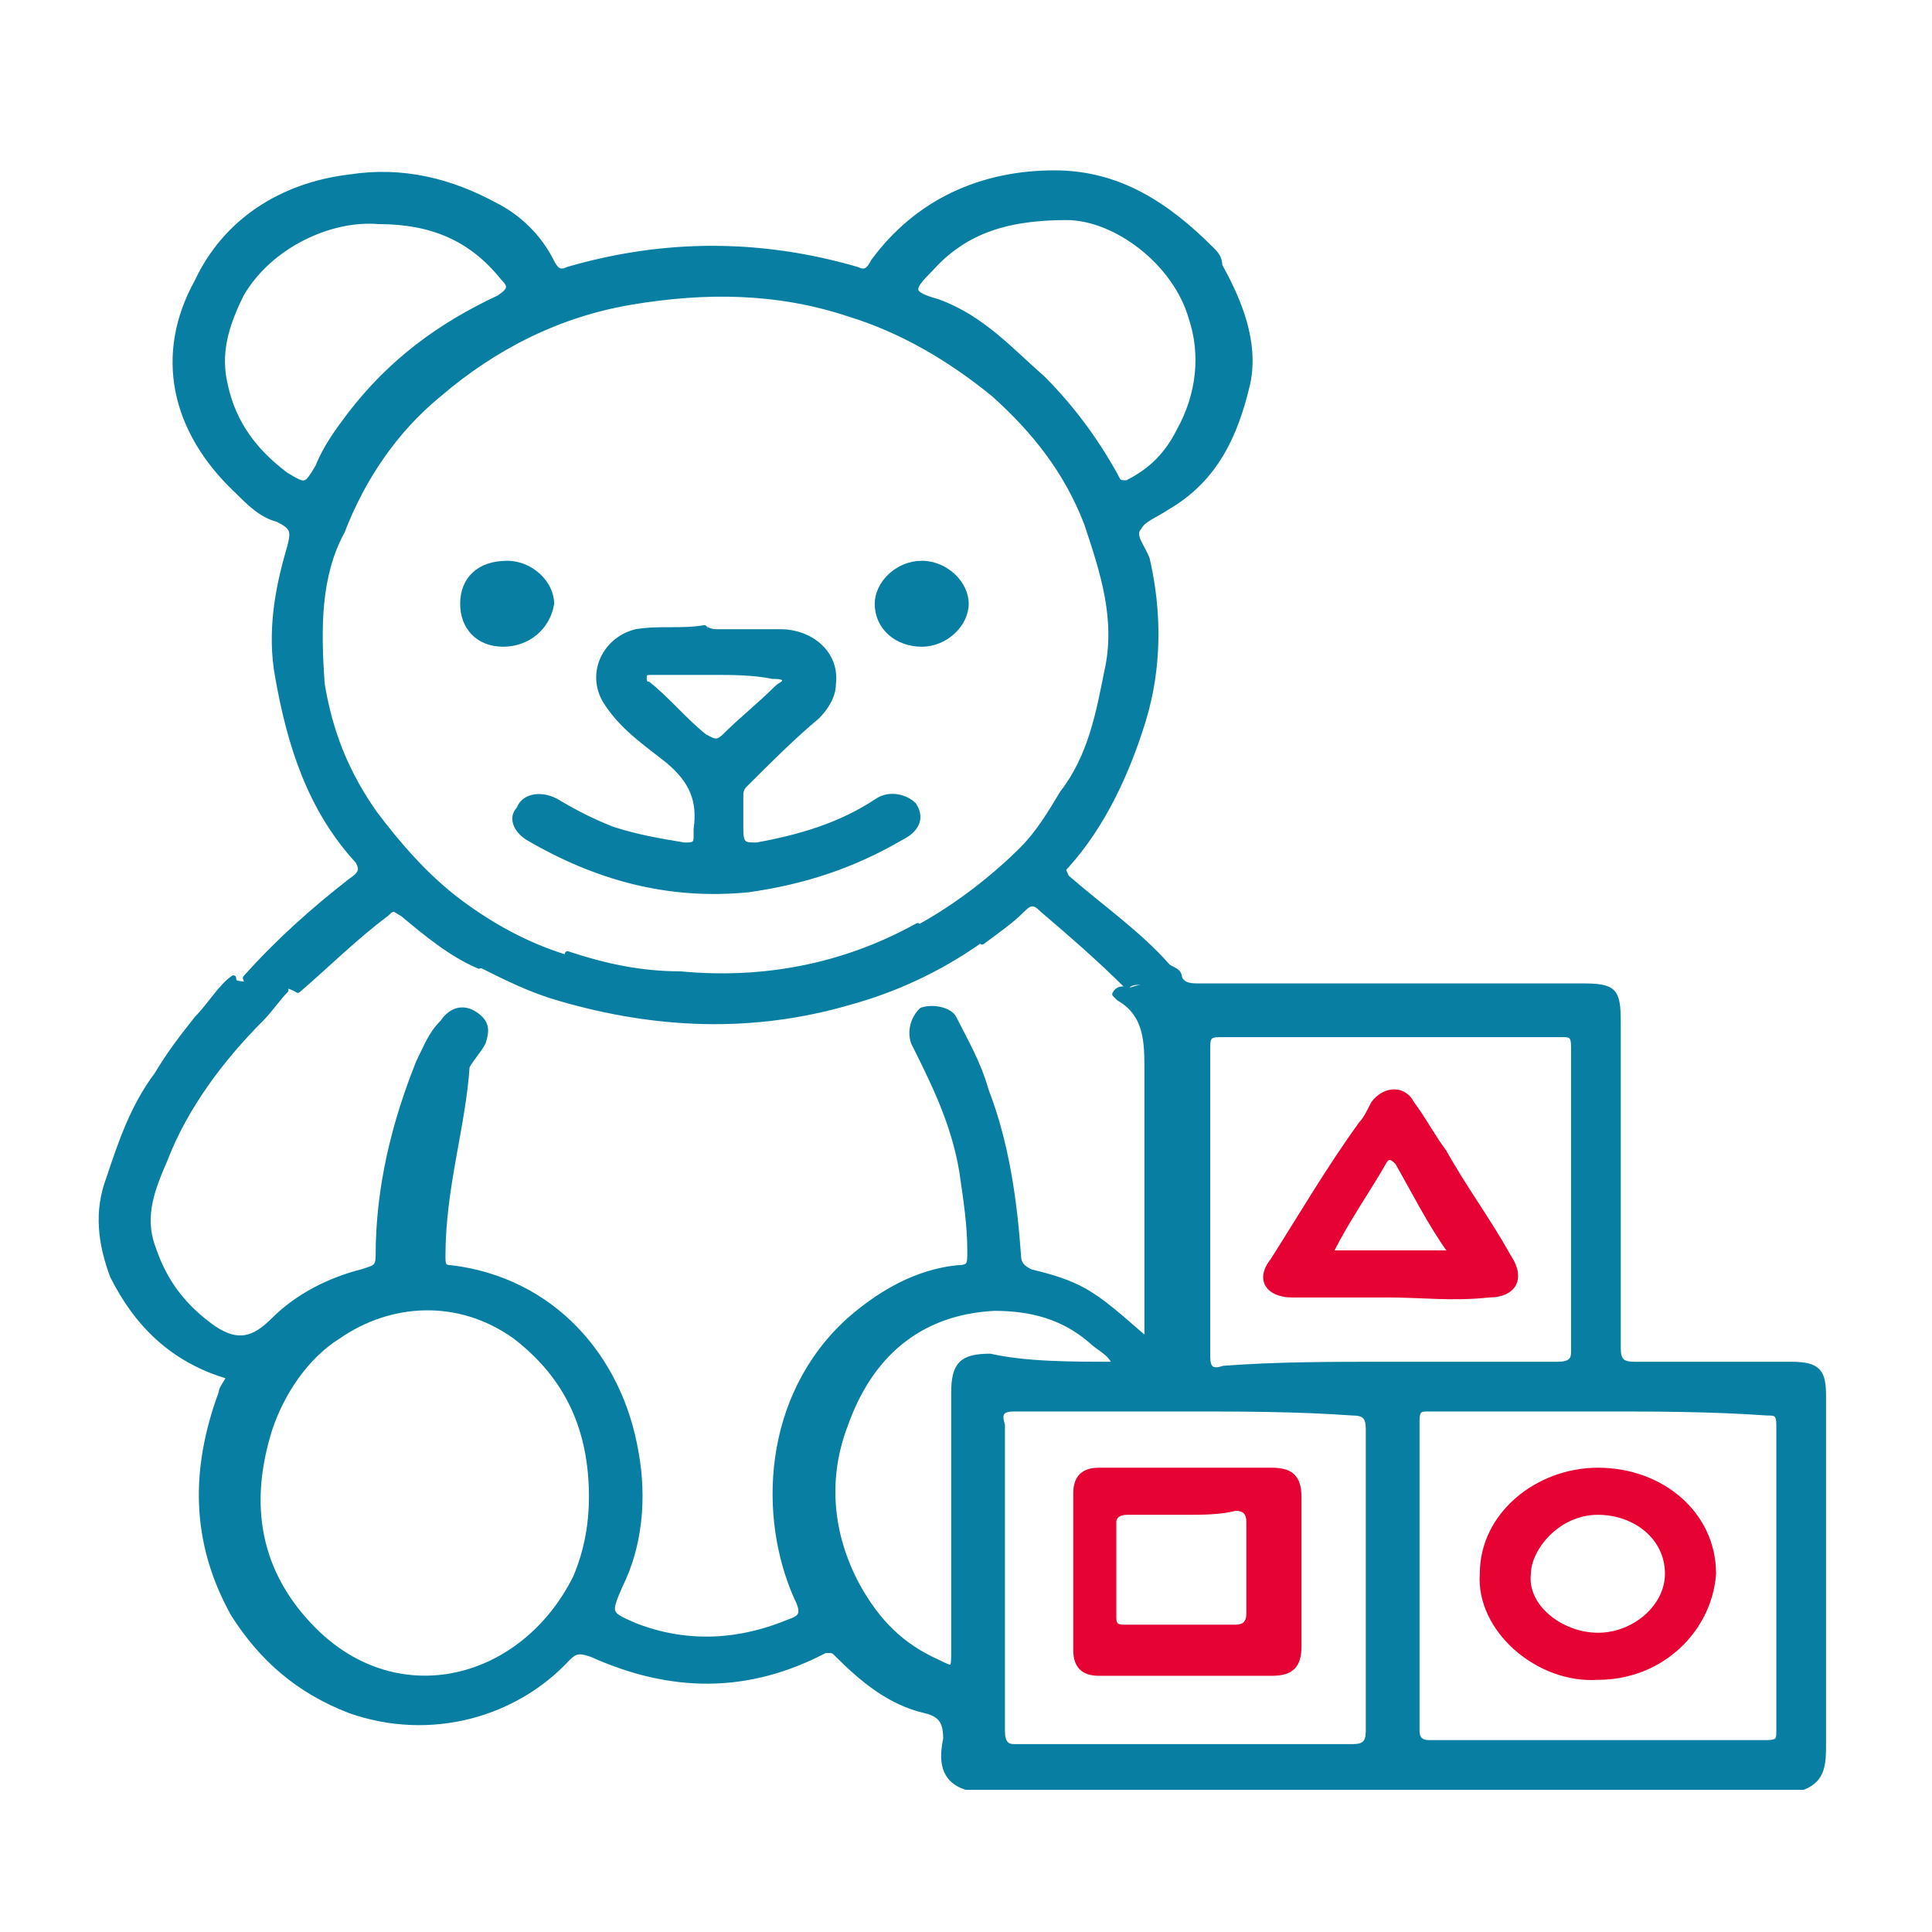 <?xml version="1.0" encoding="utf-8"?>
<!-- Generator: Adobe Illustrator 26.5.0, SVG Export Plug-In . SVG Version: 6.00 Build 0)  -->
<svg version="1.1" id="Шар_1" xmlns="http://www.w3.org/2000/svg" xmlns:xlink="http://www.w3.org/1999/xlink" x="0px" y="0px"
	 viewBox="0 0 48 48" style="enable-background:new 0 0 48 48;" xml:space="preserve">
<style type="text/css">
	.st0{fill:#077EA2;stroke:#077EA2;stroke-width:0.135;stroke-linecap:round;stroke-linejoin:round;stroke-miterlimit:10;}
	.st1{fill:#E60232;stroke:#E60232;stroke-width:6.990924e-02;stroke-miterlimit:10;}
</style>
<g>
	<path class="st0" d="M29.3,24.3c0.1,0.2,0.3,0.2,0.5,0.2c3.2,0,6.3,0,9.5,0c0.8,0,0.9,0.1,0.9,0.9c0,2.7,0,5.4,0,8.1
		c0,0.3,0.1,0.4,0.4,0.4c1.3,0,2.6,0,3.9,0c0.7,0,0.8,0.2,0.8,0.8c0,2.9,0,5.7,0,8.6c0,0.5,0,0.9-0.5,1.1c-6.9,0-13.9,0-20.8,0
		c-0.6-0.2-0.6-0.7-0.5-1.2c0-0.4-0.1-0.6-0.5-0.7c-0.9-0.2-1.6-0.8-2.2-1.4c-0.1-0.1-0.1-0.1-0.3-0.1c-1.9,1-3.8,1-5.8,0.1
		c-0.3-0.1-0.4-0.1-0.6,0.1c-1.3,1.4-3.4,2-5.4,1.3c-1.3-0.5-2.2-1.3-2.9-2.4c-1-1.8-1-3.6-0.3-5.5c0-0.1,0.1-0.2,0.2-0.4
		c-1.4-0.4-2.3-1.3-2.9-2.5c-0.3-0.8-0.4-1.6-0.1-2.4c0.3-0.9,0.6-1.8,1.2-2.6c0.3-0.5,0.6-0.9,1-1.4c0.3-0.3,0.6-0.8,0.9-1
		c0,0.2,0.2,0.1,0.4,0.2c0.3,0.1,0.6-0.1,0.9,0.1c-0.2,0.2-0.4,0.5-0.6,0.7c-1,1-1.9,2.2-2.4,3.5c-0.3,0.7-0.6,1.4-0.3,2.2
		c0.3,0.9,0.8,1.5,1.5,2c0.6,0.4,1,0.3,1.5-0.2c0.6-0.6,1.4-1,2.2-1.2c0.3-0.1,0.4-0.1,0.4-0.4c0-1.7,0.4-3.3,1-4.8
		c0.2-0.4,0.3-0.7,0.6-1c0.2-0.3,0.5-0.4,0.8-0.2c0.3,0.2,0.3,0.4,0.2,0.7c-0.1,0.2-0.3,0.4-0.4,0.6C11.5,28,11,29.5,11,31.2
		c0,0.2,0,0.3,0.2,0.3c2.5,0.3,4.2,2.2,4.6,4.6c0.2,1.1,0.1,2.3-0.4,3.3c-0.3,0.7-0.3,0.7,0.4,1c1.3,0.5,2.6,0.4,3.8-0.1
		c0.3-0.1,0.4-0.2,0.2-0.6c-0.9-2-0.8-5,1.3-6.9c0.8-0.7,1.7-1.2,2.7-1.3c0.3,0,0.3-0.1,0.3-0.4c0-0.7-0.1-1.3-0.2-2
		c-0.2-1.2-0.7-2.2-1.2-3.2c-0.1-0.3,0-0.6,0.2-0.8c0.3-0.1,0.7,0,0.8,0.2c0.3,0.6,0.6,1.1,0.8,1.8c0.5,1.3,0.7,2.7,0.8,4.1
		c0,0.2,0.1,0.3,0.3,0.4c0.4,0.1,0.8,0.2,1.2,0.4c0.6,0.3,1.1,0.8,1.7,1.3c0-0.2,0-0.3,0-0.4c0-2.1,0-4.2,0-6.3c0-0.7,0-1.4-0.7-1.8
		c0,0-0.1-0.1-0.1-0.1c0.1-0.2,0.3-0.1,0.4-0.1C28.7,24.4,29,24.5,29.3,24.3z M14.7,37.2c0-1.7-0.6-3-1.9-4c-1.4-1-3.1-0.9-4.4,0
		c-0.8,0.5-1.4,1.4-1.7,2.3c-0.6,1.9-0.3,3.6,1.1,5c2.1,2.1,5.2,1.3,6.5-1.3C14.6,38.5,14.7,37.8,14.7,37.2z M34.5,33.9
		c1.4,0,2.8,0,4.2,0c0.3,0,0.4-0.1,0.4-0.3c0-2.5,0-5.1,0-7.6c0-0.3-0.1-0.3-0.3-0.3c-2.8,0-5.7,0-8.5,0c-0.3,0-0.3,0.1-0.3,0.4
		c0,2.5,0,5.1,0,7.6c0,0.3,0.1,0.4,0.4,0.3C31.7,33.9,33.1,33.9,34.5,33.9z M39.7,35c-1.4,0-2.8,0-4.2,0c-0.2,0-0.3,0-0.3,0.3
		c0,2.6,0,5.1,0,7.7c0,0.2,0.1,0.3,0.3,0.3c2.8,0,5.6,0,8.4,0c0.3,0,0.3-0.1,0.3-0.3c0-2.5,0-5.1,0-7.6c0-0.3-0.1-0.3-0.3-0.3
		C42.5,35,41.1,35,39.7,35z M29.4,35c-1.4,0-2.8,0-4.2,0c-0.3,0-0.4,0.1-0.3,0.4c0,2.5,0,5.1,0,7.6c0,0.3,0.1,0.4,0.3,0.4
		c2.8,0,5.6,0,8.4,0c0.3,0,0.4-0.1,0.4-0.4c0-2.5,0-5,0-7.5c0-0.3-0.1-0.4-0.4-0.4C32.2,35,30.8,35,29.4,35z M27.7,33.9
		c-0.1-0.3-0.4-0.4-0.6-0.6c-0.7-0.6-1.5-0.8-2.4-0.8c-1.9,0.1-3.1,1.2-3.7,2.9c-0.5,1.3-0.4,2.7,0.3,4c0.5,0.9,1.1,1.5,2,1.9
		c0.4,0.2,0.4,0.2,0.4-0.3c0-2.1,0-4.2,0-6.4c0-0.7,0.2-0.9,0.9-0.9C25.5,33.9,26.6,33.9,27.7,33.9z"/>
	<path class="st0" d="M29.3,24.3c-0.3,0.2-0.6,0.1-0.9,0.1c-0.2,0-0.3,0-0.4,0.1c-0.7-0.7-1.4-1.3-2.1-1.9c-0.2-0.2-0.3-0.2-0.5,0
		c-0.3,0.3-0.6,0.5-1,0.8c0-0.2-0.2-0.2-0.3-0.2c-0.3,0-0.6,0-0.9,0c-0.2,0-0.3,0-0.3-0.2c0.9-0.5,1.8-1.2,2.5-1.9
		c0.4-0.4,0.7-0.9,1-1.4c0.7-0.9,0.9-2,1.1-3c0.3-1.3-0.1-2.5-0.5-3.7c-0.5-1.3-1.3-2.3-2.3-3.2c-1.1-0.9-2.3-1.6-3.6-2
		c-1.8-0.6-3.6-0.6-5.4-0.3c-1.8,0.3-3.4,1.1-4.8,2.3c-1.1,0.9-1.9,2.1-2.4,3.4C7.9,14.3,7.9,15.6,8,17c0.2,1.2,0.6,2.2,1.3,3.2
		c0.6,0.8,1.3,1.6,2.1,2.2c0.8,0.6,1.7,1.1,2.7,1.4c-0.1,0.2-0.2,0.1-0.4,0.1c-0.6,0-1.2-0.1-1.8,0.1c-0.7-0.3-1.3-0.8-1.9-1.3
		c-0.2-0.1-0.2-0.2-0.4,0c-0.8,0.6-1.5,1.3-2.2,1.9c-0.3-0.2-0.6-0.1-0.9-0.1c-0.1,0-0.3,0.1-0.4-0.2c0.8-0.9,1.7-1.7,2.6-2.4
		C9,21.7,9,21.6,8.9,21.4c-1.2-1.3-1.7-2.9-2-4.6c-0.2-1.1,0-2.2,0.3-3.2c0.1-0.4,0.1-0.5-0.3-0.7c-0.4-0.1-0.7-0.4-1-0.7
		C4.3,10.7,3.9,8.8,4.9,7C5.6,5.5,7,4.6,8.7,4.4c1.3-0.2,2.5,0.1,3.6,0.7c0.6,0.3,1.1,0.8,1.4,1.4c0.1,0.2,0.2,0.3,0.4,0.2
		c2.4-0.7,4.8-0.7,7.2,0c0.2,0.1,0.3,0,0.4-0.2c1.1-1.5,2.7-2.2,4.5-2.2c1.6,0,2.8,0.8,3.9,1.9c0.1,0.1,0.2,0.2,0.2,0.4
		c0.5,0.9,0.9,1.9,0.7,2.9c-0.3,1.3-0.8,2.4-2,3.1c-0.3,0.2-0.6,0.3-0.7,0.5c-0.2,0.2,0.1,0.5,0.2,0.8c0.3,1.3,0.3,2.7-0.1,4
		c-0.4,1.3-1,2.6-1.9,3.6c-0.1,0.1-0.1,0.1,0,0.3c0.8,0.7,1.8,1.4,2.5,2.2C29.1,24.1,29.3,24.1,29.3,24.3z M9.4,5.5
		C8.2,5.4,6.7,6.1,6,7.3C5.6,8.1,5.4,8.8,5.6,9.6c0.2,0.9,0.7,1.6,1.5,2.2c0.5,0.3,0.5,0.3,0.8-0.2c0.2-0.5,0.5-0.9,0.8-1.3
		c1-1.3,2.2-2.2,3.7-2.9c0.3-0.2,0.3-0.3,0.1-0.5C11.7,5.9,10.7,5.5,9.4,5.5z M26.5,5.4c-1.6,0-2.6,0.4-3.4,1.3
		c-0.5,0.5-0.5,0.6,0.2,0.8c1.1,0.4,1.8,1.2,2.6,1.9c0.7,0.7,1.3,1.5,1.8,2.4C27.8,12,27.8,12,28,12c0.6-0.3,1-0.7,1.3-1.3
		c0.5-0.9,0.6-1.9,0.3-2.8C29.2,6.5,27.7,5.4,26.5,5.4z"/>
	<path class="st0" d="M14.1,23.7c0.9,0.3,1.8,0.5,2.8,0.5C19,24.4,21,24,22.8,23c0,0.2,0.1,0.2,0.3,0.2c0.3,0,0.6,0,0.9,0
		c0.1,0,0.3,0,0.3,0.2c-1,0.7-2.1,1.2-3.2,1.5c-2.4,0.7-4.8,0.6-7.2-0.1c-0.7-0.2-1.3-0.5-1.9-0.8c0.6-0.2,1.2-0.1,1.8-0.1
		C13.9,23.9,14.1,23.9,14.1,23.7z"/>
	<path class="st1" d="M34.5,32.2c-0.8,0-1.6,0-2.4,0c-0.6,0-0.9-0.4-0.5-0.9c0.7-1.1,1.4-2.3,2.2-3.4c0.1-0.1,0.2-0.3,0.3-0.5
		c0.3-0.4,0.8-0.4,1,0c0.3,0.4,0.5,0.8,0.8,1.2c0.5,0.9,1.1,1.7,1.6,2.6c0.4,0.6,0.1,1-0.5,1C36.1,32.3,35.3,32.2,34.5,32.2z
		 M36,31.1c-0.5-0.7-0.9-1.5-1.3-2.2c-0.1-0.1-0.2-0.2-0.3,0c-0.4,0.7-0.9,1.4-1.3,2.2C34.1,31.1,35,31.1,36,31.1z"/>
	<path class="st1" d="M39.7,41.7c-1.5,0.1-3-1.2-2.9-2.6c0-1.5,1.4-2.6,2.9-2.6c1.6,0,2.9,1.1,2.9,2.6
		C42.5,40.5,41.3,41.7,39.7,41.7z M39.7,40.6c0.9,0,1.7-0.7,1.7-1.5c0-0.9-0.8-1.5-1.7-1.5c-1,0-1.7,0.9-1.7,1.5
		C37.9,39.9,38.8,40.6,39.7,40.6z"/>
	<path class="st1" d="M29.4,41.6c-0.7,0-1.4,0-2.1,0c-0.4,0-0.6-0.2-0.6-0.6c0-1.3,0-2.6,0-3.9c0-0.4,0.2-0.6,0.6-0.6
		c1.4,0,2.8,0,4.3,0c0.5,0,0.7,0.2,0.7,0.7c0,1.2,0,2.5,0,3.7c0,0.5-0.2,0.7-0.7,0.7C30.8,41.6,30.1,41.6,29.4,41.6z M29.4,37.6
		c-0.5,0-0.9,0-1.4,0c-0.2,0-0.3,0.1-0.3,0.2c0,0.8,0,1.6,0,2.4c0,0.2,0.1,0.2,0.3,0.2c0.9,0,1.8,0,2.7,0c0.2,0,0.3-0.1,0.3-0.3
		c0-0.8,0-1.6,0-2.3c0-0.2-0.1-0.3-0.3-0.3C30.3,37.6,29.9,37.6,29.4,37.6z"/>
	<path class="st0" d="M17.8,15.7c0.5,0,1.1,0,1.6,0c0.7,0,1.4,0.5,1.3,1.3c0,0.3-0.2,0.6-0.4,0.8c-0.6,0.5-1.2,1.1-1.8,1.7
		c-0.1,0.1-0.1,0.2-0.1,0.3c0,0.3,0,0.6,0,0.8c0,0.4,0.1,0.4,0.4,0.4c1.1-0.2,2.1-0.5,3-1.1c0.3-0.2,0.7-0.1,0.9,0.1
		c0.2,0.3,0.1,0.6-0.3,0.8c-1.2,0.7-2.4,1.1-3.8,1.3c-2,0.2-3.8-0.3-5.5-1.3c-0.3-0.2-0.4-0.5-0.2-0.7c0.1-0.3,0.5-0.4,0.9-0.2
		c0.5,0.3,0.9,0.5,1.4,0.7c0.6,0.2,1.2,0.3,1.8,0.4c0.2,0,0.3,0,0.3-0.2c0-0.1,0-0.1,0-0.2c0.1-0.7-0.1-1.2-0.7-1.7
		c-0.5-0.4-1.1-0.8-1.5-1.4c-0.5-0.7-0.1-1.6,0.7-1.8c0.6-0.1,1.1,0,1.7-0.1C17.5,15.6,17.6,15.7,17.8,15.7z M17.7,16.7
		c-0.5,0-1,0-1.5,0c-0.1,0-0.2,0-0.2,0.1c0,0.1,0,0.2,0.1,0.2c0.5,0.4,0.9,0.9,1.4,1.3c0.2,0.1,0.3,0.2,0.5,0
		c0.4-0.4,0.9-0.8,1.3-1.2c0.1-0.1,0.2-0.1,0.2-0.2c0-0.1-0.2-0.1-0.3-0.1C18.7,16.7,18.2,16.7,17.7,16.7z"/>
	<path class="st0" d="M22.9,16c-0.6,0-1.1-0.4-1.1-1c0-0.5,0.5-1,1.1-1c0.6,0,1.1,0.5,1.1,1C24,15.5,23.5,16,22.9,16z"/>
	<path class="st0" d="M12.5,16c-0.6,0-1-0.4-1-1c0-0.6,0.4-1,1.1-1c0.6,0,1.1,0.5,1.1,1C13.6,15.6,13.1,16,12.5,16z"/>
</g>
</svg>
